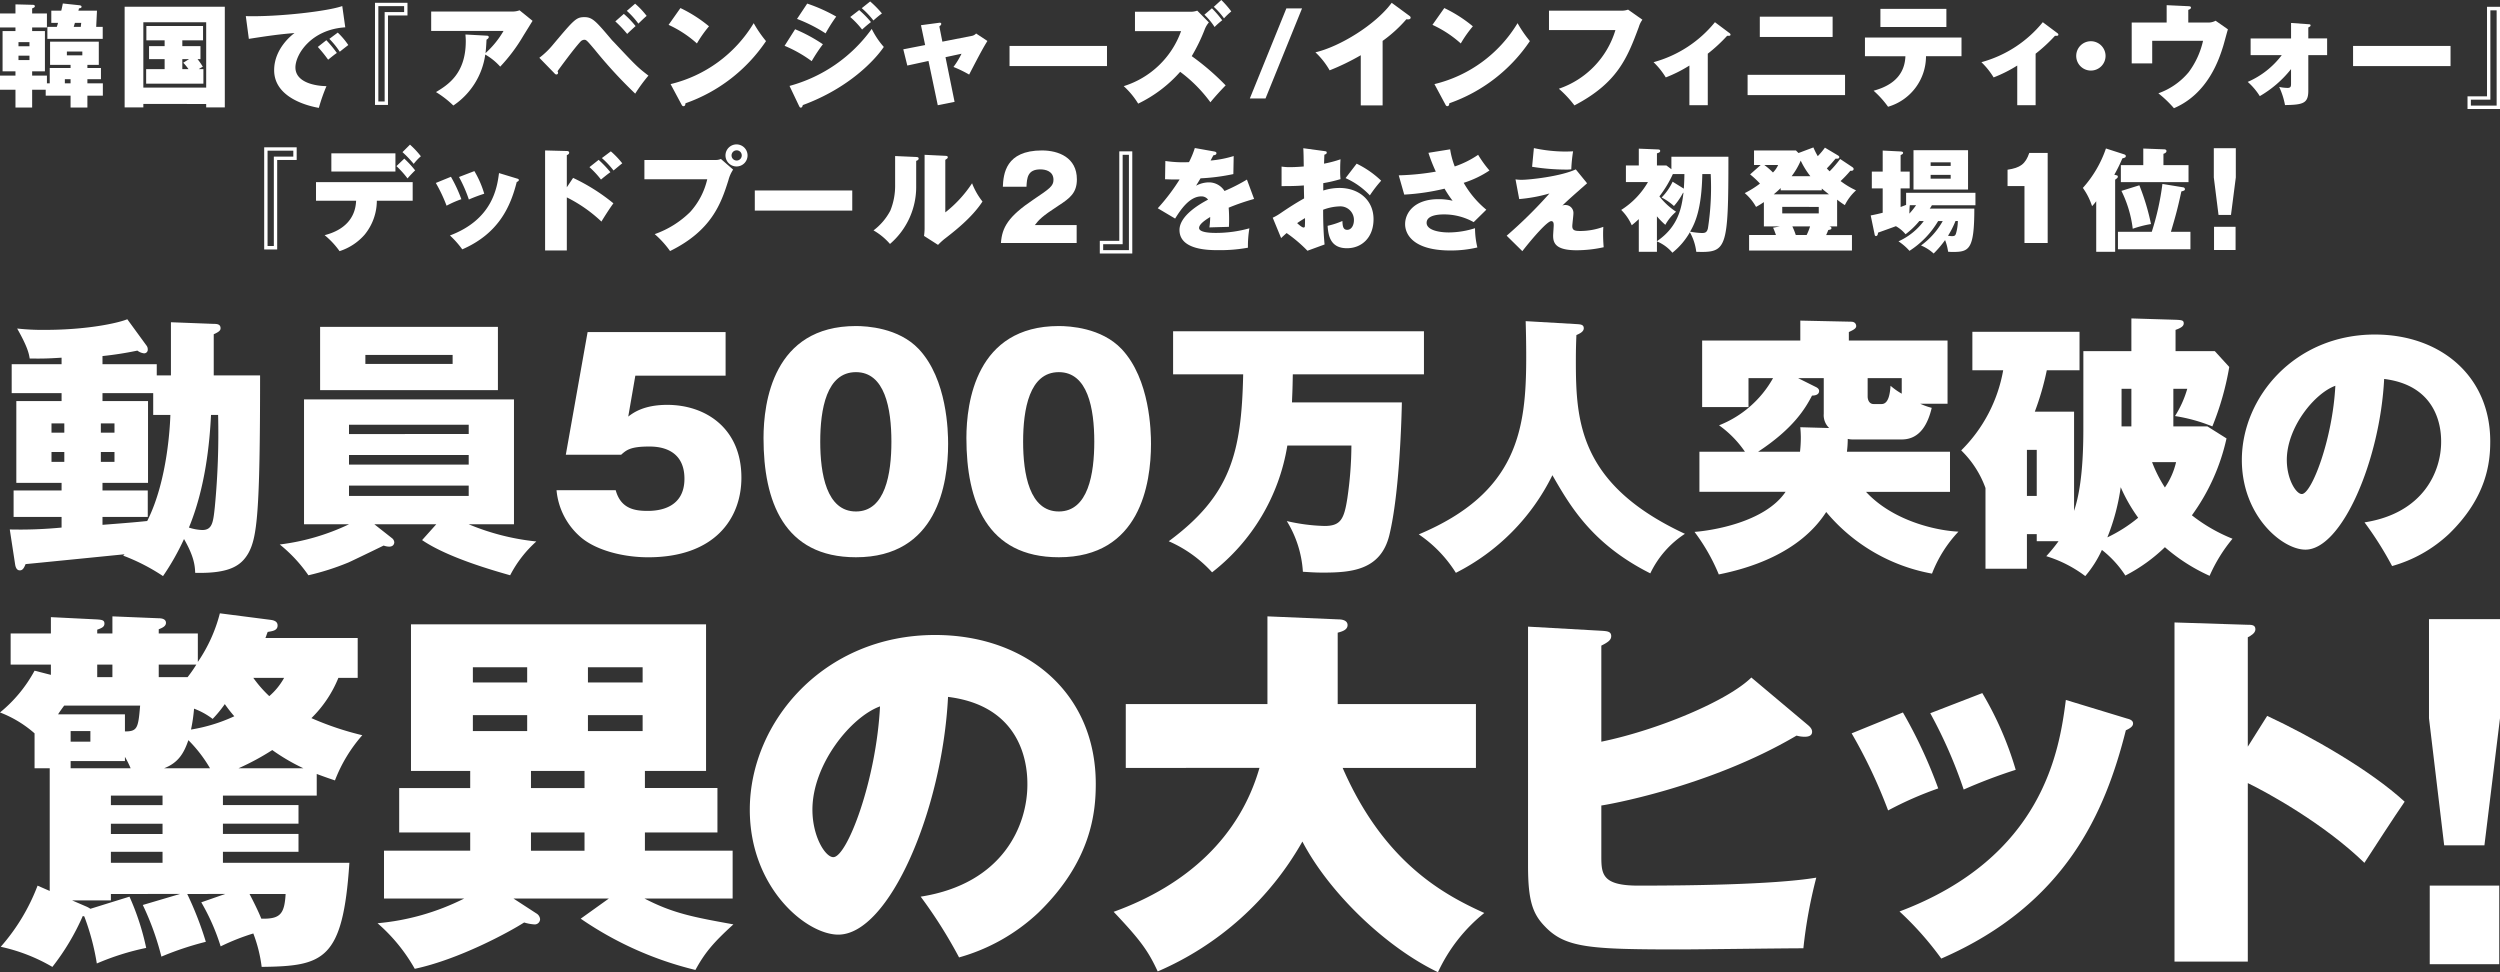 <svg xmlns="http://www.w3.org/2000/svg" viewBox="0 0 434.812 169.094"><rect x="0" y="0" width="434.812" height="169.094" fill="#333333" stroke="none"/><defs><style>.cls-1{fill:#fff;}</style></defs><title>アセット 7</title><g id="レイヤー_2" data-name="レイヤー 2"><g id="レイヤー_1-2" data-name="レイヤー 1"><path class="cls-1" d="M29.729,65.293V56.045l7.445.286c.569,0,1.186.047,1.186.758,0,.285-.1.569-1.186,1.044v7.16h8.062c0,23.949-.522,28.169-2.039,30.92-1.281,2.229-3.367,3.557-9.248,3.415-.047-1.139-.142-2.751-1.944-5.88a42.839,42.839,0,0,1-3.652,6.449,34.372,34.372,0,0,0-6.924-3.557l.238-.237c-1,.094-17.026,1.707-17.215,1.707-.285.712-.521,1.091-1,1.091-.522,0-.711-.474-.807-.949L1.7,92.087a75.312,75.312,0,0,0,9.01-.331v-1.85H2.365v-4.6h8.346V83.978H2.839V69.751h7.872V68.376H2.033V63.349h8.678V62.211c-1.659.095-2.845.19-5.548.142-.142-.9-.379-2.039-2.181-5.216a39.628,39.628,0,0,0,4.837.237c7.208,0,12.567-1.139,14.322-1.85l3.319,4.552a1.071,1.071,0,0,1,.238.712.623.623,0,0,1-.665.664,2.353,2.353,0,0,1-1.138-.474,59.441,59.441,0,0,1-6.07.949v1.422h9.438v1.944ZM11.186,75.252V73.64H8.956v1.612Zm-2.23,3.367v1.707h2.23V78.619Zm10.956-3.367V73.64H17.54v1.612ZM17.54,78.619v1.707h2.372V78.619Zm9.106-10.243H17.825v1.375h7.92V83.978h-7.92v1.328H25.7v4.6H17.825v1.375c4.268-.332,5.454-.427,7.777-.664,3.605-7.113,3.984-17.024,4.031-18.448H26.646ZM36.7,72.169c-.237,4.98-1,12.71-3.841,19.587a8.164,8.164,0,0,0,2.324.426c1.755,0,1.9-1.375,2.182-4.031a133.28,133.28,0,0,0,.569-15.982Z"/><path class="cls-1" d="M75.877,91.186H65.112l3.13,2.466a1,1,0,0,1,.333.665c0,.189-.1.758-.9.758a2.975,2.975,0,0,1-.949-.19c-2.039,1-5.88,2.846-6.117,2.941a44.419,44.419,0,0,1-6.971,2.228A25.3,25.3,0,0,0,48.657,94.7,38.944,38.944,0,0,0,60.7,91.186H52.877V69.467H89.393V91.186H81.521a41.276,41.276,0,0,0,11.76,2.988,20.521,20.521,0,0,0-4.552,5.88c-2.987-.853-10.86-3.082-15.317-6.117ZM86.6,56.852v11H55.675v-11ZM81.521,75.489V73.877H60.7v1.612ZM60.7,79.141V80.8h20.82V79.141Zm0,5.312v1.8h20.82v-1.8Zm2.847-22.716V63.3H78.723V61.737Z"/><path class="cls-1" d="M126.2,65.34H110.5l-1.233,7.114c.806-.616,2.656-2.039,6.781-2.039,6.639,0,12.9,4.031,12.9,12.662,0,7.114-4.648,13.848-16.218,13.848-4.316,0-8.917-1.186-11.572-3.367a12.211,12.211,0,0,1-4.363-8.3h10.291c.9,3.319,3.462,3.6,5.6,3.6,2.088,0,6.356-.568,6.356-5.595,0-5.6-5.027-5.6-6.166-5.6-3.225,0-3.935.616-4.837,1.423H98.409L102.2,57.753h24Z"/><path class="cls-1" d="M159.779,60.693c4.979,5.265,5.122,14.417,5.122,16.5,0,6.971-1.9,19.728-16.03,19.728-12.566,0-16.076-9.769-16.076-20.725,0-6.164,1.659-19.49,16.076-19.49C150.721,56.71,156.269,56.994,159.779,60.693Zm-10.908,4.032c-5.121,0-6.212,6.449-6.212,12.093,0,5.595,1.091,12.14,6.212,12.14s6.166-6.592,6.166-12.14C155.037,71.032,153.9,64.725,148.871,64.725Z"/><path class="cls-1" d="M195.065,60.693c4.979,5.265,5.122,14.417,5.122,16.5,0,6.971-1.9,19.728-16.03,19.728-12.566,0-16.076-9.769-16.076-20.725,0-6.164,1.66-19.49,16.076-19.49C186.008,56.71,191.556,56.994,195.065,60.693Zm-10.908,4.032c-5.121,0-6.211,6.449-6.211,12.093,0,5.595,1.09,12.14,6.211,12.14s6.166-6.592,6.166-12.14C190.323,71.032,189.185,64.725,184.157,64.725Z"/><path class="cls-1" d="M243.82,69.989c-.047,2.418-.38,15.7-2.182,23.1-1.517,6.164-6.733,6.5-11.619,6.5-1.517,0-2.513-.1-3.414-.143a19,19,0,0,0-2.8-8.821,32.357,32.357,0,0,0,6.545.854c2.8,0,3.414-1.138,3.983-4.789a64.81,64.81,0,0,0,.711-9.2H223.9a35.023,35.023,0,0,1-13.089,22.052,22.066,22.066,0,0,0-7.54-5.406C213.991,86.207,215.935,78.9,216.22,65.1H204.031V57.611h43.63V65.1h-22.81c-.048,3.083-.1,3.463-.143,4.886Z"/><path class="cls-1" d="M274.366,56.378c.475.047,1.092.047,1.092.711,0,.569-.617.9-1.282,1.185-.047,1.186-.094,2.514-.094,4.459,0,10.48.522,21.53,18.969,30.113a16.823,16.823,0,0,0-6.023,6.876C276.833,94.6,273.039,87.914,270,82.65a37.629,37.629,0,0,1-16.788,16.978,22.5,22.5,0,0,0-6.45-6.687c17.168-7.208,18.685-18.211,18.685-30.826,0-2.7-.047-4.409-.094-6.259Z"/><path class="cls-1" d="M339.153,78.572v6.971H324.546c4.6,4.98,12.047,6.734,16.078,6.923a22.245,22.245,0,0,0-4.6,7.3,31.2,31.2,0,0,1-18.4-10.718c-4.695,7.3-13.706,9.864-18.685,10.86a33.5,33.5,0,0,0-4.221-7.4c2.7-.19,12.188-1.566,15.84-6.972H295.571V78.572h7.92a18.325,18.325,0,0,0-4.506-4.6,18.544,18.544,0,0,0,9.39-8.2h-4.268V70.8h-8.062V59.223h17.073V55.761l8.821.19c.806,0,.9.569.9.759,0,.427-.474.664-1.28,1.043v1.47h17.167v11h-4.743a11.6,11.6,0,0,0,1.992.71c-.616,2.609-1.943,5.5-5.216,5.5h-8.346a4.187,4.187,0,0,1-1.043-.095,18.22,18.22,0,0,1-.143,2.229Zm-21.008-4.126a3.072,3.072,0,0,1-.949-2.465V65.768h-4.458l3.035,1.517c.522.237.617.522.617.712,0,.711-.806.806-1.233.806-1.139,2.182-3.178,5.69-9.39,9.769h7.3a21.937,21.937,0,0,0,.141-2.419c0-.759-.047-1.327-.094-1.849Zm6.686-8.678v3.177c0,.617.284,1.328,1.043,1.328h1.376c1.28,0,1.47-1.992,1.565-3.178a11.638,11.638,0,0,0,1.944,1.376v-2.7Z"/><path class="cls-1" d="M362.349,61.072H370.7v-5.69l7.777.237c1,.047,1.328.095,1.328.616,0,.427-.332.759-1.423,1.139v3.7h6.829l2.513,2.751a49.6,49.6,0,0,1-2.939,10.338,28.848,28.848,0,0,0-6.5-1.8,18.074,18.074,0,0,0,2.134-4.742H378v6.544h5.927l3.32,2.087a35.921,35.921,0,0,1-6.022,13.373A28.673,28.673,0,0,0,388.29,93.7a27.01,27.01,0,0,0-3.984,6.45,31.431,31.431,0,0,1-7.777-4.98,28.642,28.642,0,0,1-6.877,4.932,18.141,18.141,0,0,0-4.078-4.458,19.47,19.47,0,0,1-2.893,4.553,21.846,21.846,0,0,0-6.782-3.462,28.9,28.9,0,0,0,2.135-2.608H354.24V92.894h-1.708v6.022h-7.207V84.879a17.329,17.329,0,0,0-4.222-6.544,25.9,25.9,0,0,0,7.3-13.942h-5.359V57.706h18.637v6.687h-5.691a47.713,47.713,0,0,1-2.086,7.208h6.829V88.862c.759-2.323,1.612-6.164,1.612-14.179ZM352.532,78.24v8.014h1.708V78.24Zm19.35,11.808a28.279,28.279,0,0,1-3.036-5.311,37.066,37.066,0,0,1-2.324,8.725A25.621,25.621,0,0,0,371.882,90.048Zm-2.894-15.887H370.7V67.617h-1.708Zm5.312,6.213a23.264,23.264,0,0,0,2.229,4.41,12.849,12.849,0,0,0,1.944-4.41Z"/><path class="cls-1" d="M411.249,90.854c10.29-1.612,13.325-8.915,13.325-13.989,0-1.423,0-9.722-9.911-10.955-.712,14.132-7.351,29.687-13.7,29.687-3.984,0-11.05-5.833-11.05-15.6,0-10.907,9.2-21.814,23.143-21.814,11.334,0,20.06,7.16,20.06,18.589,0,3.6-.569,9.675-7.161,16.077a23.825,23.825,0,0,1-9.911,5.6A58.888,58.888,0,0,0,411.249,90.854Zm-13.516-10.86c0,3.367,1.613,5.929,2.608,5.929,1.707,0,5.359-9.533,5.834-18.828C402.523,68.423,397.733,74.351,397.733,79.994Z"/><path class="cls-1" d="M51.6,27.823h-3.39V43.389H45.948V25.621H51.6Zm-.585-1.617h-4.48v16.58h1.091V27.238h3.389Z"/><path class="cls-1" d="M54.961,34.914V31.68H71.775v3.234H65.541A9.357,9.357,0,0,1,63.4,40.837a9.741,9.741,0,0,1-4.344,2.844A14.144,14.144,0,0,0,56.461,40.9c3.449-.877,5.358-2.962,5.474-5.982Zm13.814-8.241v3.156H57.63V26.673Zm1.538.916a17.7,17.7,0,0,1,1.89,2.045c-.389.371-.9.9-1.325,1.4a16.568,16.568,0,0,0-1.928-2.143Zm.994-2.436A15.582,15.582,0,0,1,73.2,27.18a8.925,8.925,0,0,0-1.247,1.325A19.325,19.325,0,0,0,70,26.459Z"/><path class="cls-1" d="M78.429,30.745a24.526,24.526,0,0,1,1.812,3.9,18.268,18.268,0,0,0-2.572,1.131,26.116,26.116,0,0,0-1.87-3.955Zm11.5.312c.155.039.312.1.312.253,0,.136-.117.234-.37.351C88.814,35.83,86.807,40.584,80.4,43.37a16.238,16.238,0,0,0-2.143-2.416c7.384-2.786,8.2-8.28,8.533-10.852Zm-7.423-1.3a17.129,17.129,0,0,1,1.714,3.936A26.909,26.909,0,0,0,81.546,34.7a24.037,24.037,0,0,0-1.714-3.916Z"/><path class="cls-1" d="M99.675,30.94a33.525,33.525,0,0,1,7.014,4.423c-.527.682-1.695,2.512-2.085,3.175a24.823,24.823,0,0,0-6.02-4.208v9.235H94.805v-17.4l3.779.1c.1,0,.409.018.409.291,0,.254-.273.37-.409.429v5.591Zm4.442-3.137a19.429,19.429,0,0,1,2.045,2.144c-.584.408-1.285.993-1.636,1.285a15.772,15.772,0,0,0-2.006-2.162Zm2.123-1.48a14.874,14.874,0,0,1,1.988,2.084c-.293.215-.507.41-1.52,1.247a14.485,14.485,0,0,0-2.026-2.162Z"/><path class="cls-1" d="M124.409,27.823a2.138,2.138,0,0,0,.975-.176l2.124,1.852a5.98,5.98,0,0,0-.819,1.85c-1.267,4.014-2.9,8.748-10.15,12.314a16.653,16.653,0,0,0-2.669-2.943,16.648,16.648,0,0,0,6.175-3.857,12.724,12.724,0,0,0,2.962-5.689h-10.93V27.823Zm3.7,1.129a1.919,1.919,0,1,1,1.909-1.928A1.916,1.916,0,0,1,128.111,28.952Zm0-2.805a.887.887,0,1,0,.9.877A.878.878,0,0,0,128.111,26.147Z"/><path class="cls-1" d="M148.229,33.122v3.506h-16.95V33.122Z"/><path class="cls-1" d="M159.288,27.3c.292.019.487.038.487.273s-.214.33-.428.409V32.3a13.059,13.059,0,0,1-4.559,10.13,10.91,10.91,0,0,0-2.864-2.357,10.328,10.328,0,0,0,2.922-3.429,11.431,11.431,0,0,0,.838-4.481V27.14Zm5.124-.2c.214.019.429.019.429.253,0,.156-.078.215-.429.448V36.94a21.282,21.282,0,0,0,4.656-5.065,12.088,12.088,0,0,0,1.812,3.176c-1.85,2.844-4.967,5.241-6.682,6.565a13.706,13.706,0,0,0-1.052.975l-2.436-1.559a10.182,10.182,0,0,0,.1-1.228V26.926Z"/><path class="cls-1" d="M187.258,42.259h-13.17c.195-2.727,1.266-4.6,5.669-7.559,2.806-1.889,3.468-2.338,3.468-3.429,0-1.5-1.383-1.812-2.28-1.812-2.24,0-2.337,1.5-2.415,3.02h-4.111c.1-2.2.467-6.313,6.8-6.313,2.883,0,6.078,1.228,6.078,5.028,0,2.317-1.169,3.252-3.156,4.539-2.962,1.929-3.429,2.474-4.151,3.409h7.268Z"/><path class="cls-1" d="M191.282,41.889h3.39V26.323h2.26V44.091h-5.65Zm.585,1.617h4.48V26.926h-1.09V42.474h-3.39Z"/><path class="cls-1" d="M211.16,26.342c.175.039.409.078.409.312,0,.292-.351.331-.526.351-.1.175-.332.6-.487.915a18.929,18.929,0,0,0,4.013-.78l-.058,3.137a35.426,35.426,0,0,1-5.709.741l-.779,1.286a4.76,4.76,0,0,1,2.318-.585,3.2,3.2,0,0,1,2.631,1.5,31.171,31.171,0,0,0,3.9-1.987l1.247,3.371a38.728,38.728,0,0,0-4.424,1.519c.078.838.078,1.851.078,2.143,0,.507-.019.877-.038,1.189-.7.02-2.844.078-3.391.1a13.38,13.38,0,0,0,.137-1.812c-.955.585-1.929,1.267-1.929,1.91,0,.8,2.065.857,2.806.857a21.545,21.545,0,0,0,5.942-.8,18.725,18.725,0,0,0-.253,3.371,26.922,26.922,0,0,1-5.163.428c-1.6,0-6.741,0-6.741-3.507,0-2.512,3.6-4.559,4.968-5.279a1.409,1.409,0,0,0-1.169-.566c-2.065,0-3.624,2.358-4.559,3.858l-3.02-1.792a34.841,34.841,0,0,0,3.8-5.007c-1.169.019-1.909-.019-2.533-.039L202.685,28a20.756,20.756,0,0,0,4.111.2,15.388,15.388,0,0,0,1.013-2.455Z"/><path class="cls-1" d="M230.381,26.283c.234.04.371.04.371.273,0,.214-.234.292-.409.351-.02.39-.02.507-.058,1.558a20.235,20.235,0,0,0,2.863-.76c-.019.352-.058.78-.058,1.794a14.325,14.325,0,0,0,.058,1.655,24.476,24.476,0,0,1-3,.7v1.285a9.264,9.264,0,0,1,2.844-.448c3.215,0,5.9,2.007,5.9,5.436,0,3.2-2.064,5.046-4.617,5.046-2.825,0-3.253-2.084-3.37-3.9a13.7,13.7,0,0,0,2.571-.839c.04.8.078,1.54.838,1.54.7,0,1.169-.741,1.169-1.7a2.361,2.361,0,0,0-2.552-2.377,8.711,8.711,0,0,0-2.806.584c0,2.007.058,4.034.253,6.04l-2.98,1.091a24.859,24.859,0,0,0-3.624-3.078c-.332.292-.8.721-.955.876l-1.461-3.546a9.184,9.184,0,0,0,1.384-.8c1.324-.9,2.669-1.773,4.071-2.552,0-.527-.02-.682-.039-2.261-1.4.117-2.669.117-3.877.117V28.972a9.323,9.323,0,0,0,1.481.1c.428,0,1.228-.02,2.377-.118-.02-1.247-.02-2.1-.078-3.175Zm-4.772,12.528c.233.214.837.76,1.11.76.214,0,.234-.176.234-.273,0-.078.038-.663.019-1.364C226.485,38.227,225.979,38.538,225.609,38.811Zm10.345-10.346a16.66,16.66,0,0,1,4.266,2.962,22.275,22.275,0,0,0-1.967,2.552,13.159,13.159,0,0,0-4.228-3Z"/><path class="cls-1" d="M252.214,25.972a14.288,14.288,0,0,0,.8,2.98,16.743,16.743,0,0,0,4.072-2.026,19.515,19.515,0,0,0,1.968,2.728,17.537,17.537,0,0,1-4.481,2.143,16.786,16.786,0,0,0,3.935,4.676l-2.2,2.162a10.489,10.489,0,0,0-5.144-1.343c-.525,0-3.039,0-3.039,1.46,0,1.247,2.085,1.676,3.877,1.676a15.1,15.1,0,0,0,4.539-.741,14.821,14.821,0,0,0,.409,3.352,19.9,19.9,0,0,1-4.676.526c-6.546,0-7.89-2.864-7.89-4.579,0-1.948,1.579-4.345,5.806-4.345a10.552,10.552,0,0,1,2.454.273,19.084,19.084,0,0,1-1.4-2.1,39.053,39.053,0,0,1-7.013,1.032l-.955-3.351a43.669,43.669,0,0,0,6.448-.643,29.1,29.1,0,0,1-1.285-3.273Z"/><path class="cls-1" d="M276.034,31.875c-2.98,2.63-3.312,2.923-4.324,3.9a1.008,1.008,0,0,1,.545-.117,1.377,1.377,0,0,1,1.4,1.48c0,.352-.195,1.871-.195,2.2,0,.76.507.837,1.423.837a11.709,11.709,0,0,0,3.974-.72c-.019.428-.038.662-.038,1.188,0,.234,0,1.169.1,2.357a22.029,22.029,0,0,1-4.7.527c-3.623,0-4.091-1.228-4.091-2.533,0-.273.1-1.539.1-1.793,0-.273,0-.74-.428-.74-.662,0-3.117,2.767-5.026,5.221l-2.728-2.688a78.023,78.023,0,0,0,7.442-7.345,26.8,26.8,0,0,1-5.26.974l-.643-3.428a6.559,6.559,0,0,0,1.091.077c1.286,0,6.7-.565,9.391-1.812Zm-9.253-6.117a26.326,26.326,0,0,0,5.376.6c.565,0,.975-.019,1.442-.038a25.765,25.765,0,0,0-.312,3.136c-.292.02-.487.04-.818.04a38.314,38.314,0,0,1-6-.488Z"/><path class="cls-1" d="M288.183,43.8h-3.155V38.11c-.6.565-.9.8-1.227,1.071a8.669,8.669,0,0,0-1.832-2.669,13.977,13.977,0,0,0,4.656-4.851h-3.838V28.777h2.241V25.855l3.331.136c.156,0,.389.039.389.254,0,.233-.195.311-.565.428v2.1h1.637l.877.663V27.258h9.917c0,16.21-.292,16.7-5.592,16.54a9.109,9.109,0,0,0-1.111-3.409,12.4,12.4,0,0,1-3.039,3.565,7.072,7.072,0,0,0-2.689-1.968Zm4.676-10.987c.059-.9.1-2.047.1-2.534H290.95a19.817,19.817,0,0,1-2.338,3.877,12.057,12.057,0,0,0,2.9,2.669,8.073,8.073,0,0,0-1.87,2.28,13.171,13.171,0,0,1-1.462-1.481v4.326c3.761-2.553,4.306-5.885,4.618-8.417h-.078a11.538,11.538,0,0,1-1.578,2.3A10.113,10.113,0,0,0,289,34.349a9.977,9.977,0,0,0,1.91-2.747Zm3.215-2.534c-.116,6.138-1.266,8.534-2.123,10.015a14.107,14.107,0,0,0,2.045.234c.565,0,.877-.1,1.052-.8a46.458,46.458,0,0,0,.487-9.45Z"/><path class="cls-1" d="M306.783,39.376V35.148a13.932,13.932,0,0,1-1.364.838,8.7,8.7,0,0,0-1.968-2.4,16.3,16.3,0,0,0,2.65-1.655,15.693,15.693,0,0,0-1.715-1.6l1.851-1.636h-1.169V26.166h7.287l.448.449,2.591-.974a13.338,13.338,0,0,0,.76,1.519,12.689,12.689,0,0,0,1.247-1.48l2.221,1.325c.215.135.273.2.273.311,0,.331-.37.292-.643.273-.449.526-.994,1.169-1.52,1.7a6.641,6.641,0,0,0,.486.506,19.264,19.264,0,0,0,1.832-2.143l2.046,1.364c.156.1.293.2.293.371,0,.35-.41.33-.565.312a20.393,20.393,0,0,1-1.7,1.792,14.433,14.433,0,0,0,2.689,1.617,8.583,8.583,0,0,0-1.948,2.571,15.515,15.515,0,0,1-1.344-.954v4.656H318.18c.156.039.351.1.351.292,0,.214-.136.254-.546.331-.117.312-.272.663-.37.877H322.1v2.689H304.211V40.876h4.676c-.039-.078-.292-.857-.507-1.267l1.189-.233Zm.078-10.676a12.907,12.907,0,0,1,1.5,1.3,4.225,4.225,0,0,0,.9-1.3ZM318.1,33.8c-.429-.331-.954-.76-1.247-1.013V33.1h-7.15v-.39c-.195.2-.448.448-1.208,1.091Zm-8.124,2.182v1.129h6.351V35.986Zm4.89-5.339a13.978,13.978,0,0,1-1.676-2.707,12.844,12.844,0,0,1-1.578,2.707Zm-3.136,8.729a12.18,12.18,0,0,1,.6,1.5h1.89a10.072,10.072,0,0,0,.6-1.5Z"/><path class="cls-1" d="M333.817,38.44a13.806,13.806,0,0,1-2.395,2.3,5.961,5.961,0,0,0-1.676-1.4c-.351.137-3.02,1.091-3.117,1.13,0,.137-.04.584-.351.584-.175,0-.214-.136-.272-.467l-.644-3.117c1.072-.2,1.929-.429,2.085-.468V32.771h-1.89V29.849h1.89V26.186l3.117.156c.214.019.429.058.429.234s-.1.234-.429.409v2.864h1.578v2.922h-1.578v3.234c.643-.253.721-.272.955-.37v-2.1h12.06v2.162H336a3.408,3.408,0,0,1-.371.585h7.755c0,7.208-.917,7.54-3.839,7.54-.253,0-.428-.02-.72-.039a9.122,9.122,0,0,0-.527-2.026,18.307,18.307,0,0,1-1.987,2.338,7.48,7.48,0,0,0-2.2-1.4,13.3,13.3,0,0,0,3.78-4.248h-.8a15.526,15.526,0,0,1-4.988,5.183,9.61,9.61,0,0,0-1.91-1.656,11.25,11.25,0,0,0,4.4-3.527Zm-1.655-2.747c-.078.644-.059,1.112-.078,1.462a13.143,13.143,0,0,0,1.168-1.462Zm10.13-2.727h-9.487V26.128h9.487Zm-3.019-4.111v-.623h-3.487v.623Zm-3.487,1.559v.662h3.487v-.662Zm4.324,8.026a15.818,15.818,0,0,1-1.305,2.572c.273.02.468.059.7.059.429,0,.566-.1.682-.429a8.091,8.091,0,0,0,.332-2.2Z"/><path class="cls-1" d="M352.105,42.259v-9.9h-2.942V29.517c2.2-.33,3.117-.973,3.779-2.922h3.2V42.259Z"/><path class="cls-1" d="M368.071,30.472c.137.039.272.059.272.254,0,.175-.117.273-.467.526V43.8h-3.292v-8.8a8.825,8.825,0,0,1-.722.857,11.477,11.477,0,0,0-1.6-3.176,19.85,19.85,0,0,0,4.014-6.858L369.4,26.83c.175.058.331.135.331.31,0,.254-.175.293-.6.41a27.5,27.5,0,0,1-1.4,2.844Zm12.9,9.839V43.35H368.363V40.311h5.884a45.6,45.6,0,0,0,1.851-8.319l3.585.584a.339.339,0,0,1,.331.312c0,.234-.136.273-.624.41-.662,3.1-1.09,4.559-1.812,7.013Zm-.332-11.592V31.68H368.87V28.719h3.9V25.835l3.662.137c.2,0,.37.1.37.293,0,.291-.331.428-.526.486v1.968Zm-8.553,3.507a40.12,40.12,0,0,1,2.027,6.741,18.994,18.994,0,0,0-3.176.818,20.288,20.288,0,0,0-1.968-6.585Z"/><path class="cls-1" d="M388.864,25.774V30.86l-.84,6.518h-2.169l-.819-6.518V25.774Zm-3.788,13.673h3.747v4.03h-3.747Z"/><path class="cls-1" d="M12.274,11.28H8.708V7.247h8.476V11.28H15.2v.545h2.358v1.949H15.2v.72h2.689v2.144H15.2V18.7H12.274V16.638H7.949V15.605H5.591v3.1h-2.9v-3.1H0V13.151H2.689V12.41H.448V5.4H2.689V4.773H0V2.337H2.689V.759l2.98.078c.157,0,.39.02.39.253,0,.137-.078.215-.468.371v.876H8.163V4.773H5.591V5.4H7.813V12.41H5.591v.741H8.163v1.343H8.65V11.825h3.624ZM5.124,8.046V7.325H3.215v.721ZM3.215,9.682v.76H5.124v-.76ZM17.866,4.676V6.76H8.241V4.676H9.878a6.316,6.316,0,0,0,.214-.7H8.923V1.85h1.734c.136-.545.2-.915.273-1.246l2.9.311c.116.02.351.059.351.254,0,.213-.157.233-.449.292a2.221,2.221,0,0,1-.1.389h3.235l-.137,2.826Zm-5.592,9.1H11.28v.72h.994Zm2.045-4.812H11.632v.662h2.687Zm-.272-4.286.078-.7H13.034c-.039.1-.175.585-.214.7Z"/><path class="cls-1" d="M24.931,18.08v.6H21.677V1.169H39.1V18.683H35.861v-.6Zm10.93-2.845V3.876H24.931V15.235ZM31.71,8.026h3.157v2.261h-.506a11.481,11.481,0,0,1,.915,1.324,6.139,6.139,0,0,0-.7.409h.8v2.533H25.418V12.02h3.215V10.287H25.924V8.026h2.709V7.013H25.457V4.519h9.859V7.013H31.71Zm1.17,2.261H31.71V12.02h1.072a8.853,8.853,0,0,0-.915-1.11Z"/><path class="cls-1" d="M60.05,4.753c-5.922.37-8.669,4.7-8.669,6.976,0,2.61,3.448,3.234,5.4,3.252a30.457,30.457,0,0,0-1.324,3.781c-.917-.157-7.775-1.384-7.775-6.547,0-3.838,3.216-6.234,3.547-6.469-2.67.215-4.579.488-7.949,1.014l-.527-3.955c5.729.156,14.379-.876,16.775-1.753Zm-3.292,2.24a20.263,20.263,0,0,1,1.831,2.222c-.272.155-1.013.76-1.519,1.169a23.368,23.368,0,0,0-1.793-2.221Zm1.987-1.324a13.012,13.012,0,0,1,1.832,2.163c-.9.7-1.033.8-1.482,1.168a14.684,14.684,0,0,0-1.811-2.24Z"/><path class="cls-1" d="M70.871,2.689H67.48V18.255H65.221V.487h5.65Zm-.585-1.617H65.805V17.651H66.9V2.1h3.39Z"/><path class="cls-1" d="M84.618,6.2c.175,0,.39.039.39.253,0,.195-.254.37-.39.448-.059,1.247-.117,1.851-.175,2.339A16.054,16.054,0,0,0,87.58,5.376H74.993V2.006H89.08a3.538,3.538,0,0,0,1.285-.214l2.261,1.832c-.254.408-1.364,2.221-1.6,2.591A29.676,29.676,0,0,1,87,11.592,10.473,10.473,0,0,0,84.4,9.487a12.81,12.81,0,0,1-5.553,8.865,16.866,16.866,0,0,0-3.02-2.338c2.066-1.246,5.183-3.195,5.183-8.844,0-.527-.039-.859-.059-1.17Z"/><path class="cls-1" d="M93.805,10.052a13.86,13.86,0,0,0,2.417-2.337c3.642-4.326,3.994-4.734,5.435-4.734,1.4,0,2.026.76,4.675,3.877.118.155.215.233.547.584,3.74,3.975,3.974,4.228,5.9,5.709a28.248,28.248,0,0,0-2.3,3.136A81.626,81.626,0,0,1,103.45,8.65c-1.325-1.559-1.462-1.734-1.832-1.734a.976.976,0,0,0-.682.35c-1.15,1.247-3.6,4.6-3.974,5.125a.458.458,0,0,1,.1.253.288.288,0,0,1-.272.312.436.436,0,0,1-.351-.2ZM108.5,2.416a16.269,16.269,0,0,1,2.045,2.123c-.273.234-1.285,1.169-1.461,1.364a20.188,20.188,0,0,0-2.066-2.182ZM110.463.642a13.752,13.752,0,0,1,2.007,2.124c-.448.37-.994.916-1.442,1.345a14,14,0,0,0-2.007-2.222Z"/><path class="cls-1" d="M118.345,1.4a23.928,23.928,0,0,1,4.968,3.176,20.233,20.233,0,0,0-2.1,2.981,19.535,19.535,0,0,0-4.929-3.234Zm-1.714,13.229a23.251,23.251,0,0,0,14.456-10.6A21.074,21.074,0,0,0,133.23,7.15a28.092,28.092,0,0,1-14.008,10.813c-.02.214-.058.506-.35.506-.195,0-.273-.156-.352-.312Z"/><path class="cls-1" d="M138.289,5.085a27.862,27.862,0,0,1,4.833,2.61,28.382,28.382,0,0,0-1.949,2.942,22.588,22.588,0,0,0-4.714-2.669Zm-.973,9.858a25.96,25.96,0,0,0,14.3-9.917,13.967,13.967,0,0,0,2.1,3.137c-1.52,2.241-6.039,7.15-14.086,10.112-.039.155-.117.447-.351.447-.155,0-.214-.117-.331-.35ZM140.394.623a28.667,28.667,0,0,1,5.046,2.26,27.572,27.572,0,0,0-1.851,2.923,25.97,25.97,0,0,0-4.968-2.514Zm9.04,1.13a17.511,17.511,0,0,1,2.046,2.085c-.7.545-.935.76-1.54,1.3a15.357,15.357,0,0,0-2.064-2.182Zm1.909-1.5a17.38,17.38,0,0,1,2.046,2.084,17.978,17.978,0,0,0-1.481,1.228,14.015,14.015,0,0,0-2.027-2.143Z"/><path class="cls-1" d="M160.18,4.383l3.059-.409c.234-.038.468-.058.468.195,0,.175-.215.331-.332.429l.527,2.649,5.065-.994a1.333,1.333,0,0,0,.8-.428l1.967,1.3c-.6.975-1.09,1.812-3.175,5.845a20.793,20.793,0,0,0-2.727-1.325,13.96,13.96,0,0,0,1.4-2.3l-2.786.6,1.578,7.773-2.923.585L161.485,10.6l-3.681.8-.7-2.825,3.8-.74Z"/><path class="cls-1" d="M192.533,7.988v3.506h-16.95V7.988Z"/><path class="cls-1" d="M197.4,5.416V2.045h9.7a3.337,3.337,0,0,0,1.13-.195L210.254,3.9a4.169,4.169,0,0,0-.682,1.11,30.8,30.8,0,0,1-2.3,4.754,43.246,43.246,0,0,1,5.9,5.086c-.662.662-1.949,2.064-2.65,2.941a24.844,24.844,0,0,0-5.26-5.3,23.1,23.1,0,0,1-7.306,5.533,13.832,13.832,0,0,0-2.514-3.04,15.485,15.485,0,0,0,9.975-9.565Zm13.385-3.974a19.3,19.3,0,0,1,1.792,2.084A11.446,11.446,0,0,0,211.248,4.7a11.35,11.35,0,0,0-1.773-2.143ZM212.417,0a16.658,16.658,0,0,1,1.733,1.987,11.519,11.519,0,0,0-1.265,1.207,12.594,12.594,0,0,0-1.774-2.006Z"/><path class="cls-1" d="M217.378,17.125,223.73,1.461h2.727l-6.351,15.664Z"/><path class="cls-1" d="M240.471,18.333h-3.8V9.605a40.724,40.724,0,0,1-5.415,2.629A13.285,13.285,0,0,0,228.783,9.1c4.187-.974,10.422-4.754,13.267-8.611l3.078,2.26c.156.117.214.2.214.312,0,.35-.428.33-.74.292a23.675,23.675,0,0,1-4.131,3.76Z"/><path class="cls-1" d="M251.2,1.4a23.92,23.92,0,0,1,4.967,3.176,20.29,20.29,0,0,0-2.1,2.981,19.558,19.558,0,0,0-4.93-3.234Zm-1.714,13.229a23.254,23.254,0,0,0,14.456-10.6,21.165,21.165,0,0,0,2.142,3.118,28.083,28.083,0,0,1-14.008,10.813c-.019.214-.058.506-.35.506-.195,0-.273-.156-.351-.312Z"/><path class="cls-1" d="M281.818,1.85a3.347,3.347,0,0,0,1.343-.175l2.494,1.754a4.048,4.048,0,0,0-.623,1.266c-2.026,5.435-3.721,9.721-11.2,13.638a18.78,18.78,0,0,0-2.709-2.9,15.463,15.463,0,0,0,9.84-10.209H269.407V1.85Z"/><path class="cls-1" d="M297.024,18.293h-3.195V11.4a23.682,23.682,0,0,1-4.11,2.065,13.3,13.3,0,0,0-2.124-2.65,20.8,20.8,0,0,0,10.676-6.955l2.552,1.909c.117.1.156.157.156.254,0,.233-.253.214-.585.2a27.351,27.351,0,0,1-3.37,3.117Z"/><path class="cls-1" d="M320.9,13.014V16.54H303.951V13.014ZM318.738,2.9V6.429H306.074V2.9Z"/><path class="cls-1" d="M324.361,9.78V6.526h16.794V9.78h-6.176a9.152,9.152,0,0,1-6.6,8.787,16.581,16.581,0,0,0-2.514-2.786c1.714-.488,5.378-1.7,5.533-6Zm14.164-8.241V4.7H327.05V1.539Z"/><path class="cls-1" d="M354.044,18.293h-3.195V11.4a23.682,23.682,0,0,1-4.11,2.065,13.263,13.263,0,0,0-2.124-2.65,20.8,20.8,0,0,0,10.676-6.955l2.552,1.909c.118.1.156.157.156.254,0,.233-.253.214-.585.2a27.351,27.351,0,0,1-3.37,3.117Z"/><path class="cls-1" d="M366.209,9.722a2.552,2.552,0,1,1-2.552-2.552A2.562,2.562,0,0,1,366.209,9.722Z"/><path class="cls-1" d="M383.888,3.916a2.622,2.622,0,0,0,1.461-.312l2.143,1.5c-.155.448-.7,2.552-.837,2.961-.683,2.182-2.612,8.222-8.553,10.755a19.884,19.884,0,0,0-2.709-2.592,12.128,12.128,0,0,0,5.28-3.682,14.475,14.475,0,0,0,2.493-5.455h-8.844v3.936h-3.566V3.916h6.079V.9l3.761.176c.213.018.467.018.467.252,0,.195-.214.293-.467.39v2.2Z"/><path class="cls-1" d="M391.439,9.585v-2.9h7.033V3.994l3,.214c.253.019.39.019.39.214,0,.156-.117.214-.39.351v1.91h3.272v2.9h-3.272v6.176c0,2.182-.838,2.474-4.053,2.514a12.983,12.983,0,0,0-1.013-3.157,7.268,7.268,0,0,0,1.462.175c.584,0,.6-.312.6-.759V12.02a19.223,19.223,0,0,1-5.435,4.7,11.038,11.038,0,0,0-2.1-2.475,14.746,14.746,0,0,0,5.922-4.656Z"/><path class="cls-1" d="M426.208,7.988v3.506h-16.95V7.988Z"/><path class="cls-1" d="M429.162,16.755h3.39V1.188h2.26V18.957h-5.65Zm.584,1.617h4.481V1.792h-1.09V17.339h-3.391Z"/><path class="cls-1" d="M58.853,117.9a20.72,20.72,0,0,1-4.69,7,51.63,51.63,0,0,0,8.851,2.972,25.96,25.96,0,0,0-4.756,7.861c-.792-.265-1.585-.529-3.171-1.123v3.764H38.773v1.652H51.917v3.236H38.773v1.784H51.917v3.105H38.773v1.914H60.768c-1.123,16.977-4.491,17.967-15.258,18.1a24.754,24.754,0,0,0-1.453-5.814,39.135,39.135,0,0,0-5.68,2.247,36.949,36.949,0,0,0-3.37-7.662l4.162-1.453H32.563a58.657,58.657,0,0,1,3.237,8.321,52.955,52.955,0,0,0-7.729,2.577,47.472,47.472,0,0,0-3.236-8.983l6.474-1.915H19.288v1.122H12.549l2.444,1.057a3.977,3.977,0,0,1,.727.4l6.8-2.113a44.087,44.087,0,0,1,2.906,8.916,44.458,44.458,0,0,0-8.586,2.709,41.652,41.652,0,0,0-2.181-8.19l-.263-.066a40.882,40.882,0,0,1-5.285,8.851,30.6,30.6,0,0,0-8.983-3.5,34.7,34.7,0,0,0,6.407-10.635l2.113.924V133.624H6.011v-6.076A19.768,19.768,0,0,0,0,123.914a24.135,24.135,0,0,0,6.011-7.265l2.84.727v-1.784h-7v-5.417h7v-2.84l8.058.4c.859.066,1.255.133,1.255.727s-.528.793-1.255,1.056v.661h2.642V107.2l8.058.331c.661,0,1.256.2,1.256.792s-.595.858-1.256,1.122v.727h6.8v4.954a26.632,26.632,0,0,0,3.831-8.455l8.719,1.123c.529.067,1.321.2,1.321.991,0,.925-.991.991-1.717,1.122-.2.464-.2.595-.4,1.057h16.05V117.9Zm-47.691,4.822c-.2.265-.924,1.255-1.056,1.519H21.73v2.973c2.181,0,2.313-.595,2.643-4.492Zm4.558,4.425H12.286V129H15.72Zm7,6.474a15.962,15.962,0,0,0-.991-1.982v.727H12.286v1.255Zm-3.17-15.852v-2.18H16.909v2.18Zm8.719,22.259v-1.652H19.288v1.652Zm-8.982,3.236v1.784H28.27v-1.784Zm0,4.889v1.914H28.27v-1.914Zm13.341-30.384a22.692,22.692,0,0,0,1.52-2.18h-6.54v2.18Zm3.9,15.852a23.947,23.947,0,0,0-3.764-4.888c-.727,2.114-1.652,3.9-4.227,4.888ZM39.1,122.461a20.934,20.934,0,0,1-2.114,2.575,12.67,12.67,0,0,0-3.236-1.783,28.523,28.523,0,0,1-.529,3.634,28.728,28.728,0,0,0,7.529-2.312A24.218,24.218,0,0,1,39.1,122.461Zm13.673,11.163a34.529,34.529,0,0,1-5.417-3.17,43.5,43.5,0,0,1-5.878,3.17ZM43.4,155.488c.661,1.254,1.519,2.971,2.048,4.293,3.236.066,4.029-.727,4.228-4.293Zm.661-37.585a21.1,21.1,0,0,0,2.774,3.171,11.535,11.535,0,0,0,2.576-3.171Z"/><path class="cls-1" d="M112.166,137.058h12.615v7.728H112.166v3.171h15.258v8.323H112.1c4.954,2.576,8.522,3.236,15.456,4.492-3.566,3.236-5.019,5.02-6.605,7.926A60.067,60.067,0,0,1,101,159.781l4.888-3.5H89.312l3.963,2.576a1.3,1.3,0,0,1,.66.991.933.933,0,0,1-1.057.925,7.555,7.555,0,0,1-1.717-.331c-2.576,1.652-11.3,6.407-19.023,8.059a29.859,29.859,0,0,0-6.473-7.927,41.747,41.747,0,0,0,15.059-4.293H66.788v-8.323H81.781v-3.171H69.429v-7.728H81.781v-2.972h-10.3v-25.5H122.8v25.5H112.166ZM91.689,118.7v-2.642H82.244V118.7Zm-9.445,5.68v2.774h9.445v-2.774Zm19.419,9.71H92.349v2.972h9.314Zm0,10.7H92.349v3.171h9.314Zm10.106-26.09v-2.642h-9.512V118.7Zm-9.512,5.68v2.774h9.512v-2.774Z"/><path class="cls-1" d="M160.128,155.95c14.333-2.246,18.56-12.418,18.56-19.486,0-1.982,0-13.541-13.8-15.257-.991,19.682-10.238,41.348-19.089,41.348-5.549,0-15.39-8.124-15.39-21.732,0-15.192,12.815-30.383,32.234-30.383,15.787,0,27.94,9.973,27.94,25.892,0,5.021-.793,13.475-9.974,22.392a33.2,33.2,0,0,1-13.805,7.794A81.934,81.934,0,0,0,160.128,155.95ZM141.3,140.823c0,4.69,2.247,8.258,3.633,8.258,2.378,0,7.465-13.277,8.125-26.224C147.974,124.706,141.3,132.964,141.3,140.823Z"/><path class="cls-1" d="M195.8,133.559v-11.1h24.638V107.2l12.417.528c.33,0,1.52.066,1.52.991,0,.858-.991,1.123-1.717,1.321v12.418h24.043v11.1H233.52c7.2,16.511,17.636,22.06,24.638,25.231a28.593,28.593,0,0,0-8.059,10.3c-9.114-4.359-18.956-13.871-23.581-22.722a52.966,52.966,0,0,1-25.165,22.59c-1.652-3.567-2.972-5.416-7.663-10.37,12.815-4.625,21.931-13.079,25.364-25.033Z"/><path class="cls-1" d="M314.51,126.16c.529.462.66.793.66,1.123,0,.793-.858.858-1.32.858a5.255,5.255,0,0,1-1.387-.2c-15.456,9.114-33.687,12.153-33.952,12.153v8.719c0,3.171.066,5.218,6.407,5.218,7.993,0,23.45-.132,30.979-1.387a82.928,82.928,0,0,0-2.245,12.286c-3.37,0-18.429.2-21.467.2-15.722,0-19.949-.265-23.516-4.029-2.113-2.179-2.906-4.492-2.906-10.5V108.987l12.881.726c.924.066,1.585.132,1.585.925,0,.66-.528,1.056-1.718,1.651V129c9.908-2.048,22-7.135,26.091-11.164Z"/><path class="cls-1" d="M330.965,123.914a83.049,83.049,0,0,1,6.143,13.211,61.336,61.336,0,0,0-8.72,3.831,88.358,88.358,0,0,0-6.341-13.408Zm38.971,1.057c.528.133,1.056.33,1.056.859,0,.462-.4.792-1.254,1.189-3.567,14.135-10.371,30.252-32.1,39.7a54.814,54.814,0,0,0-7.266-8.192c25.034-9.444,27.808-28.071,28.931-36.791Zm-25.166-4.425a58.174,58.174,0,0,1,5.812,13.343,91.5,91.5,0,0,0-9.049,3.434,81.191,81.191,0,0,0-5.813-13.276Z"/><path class="cls-1" d="M394.317,124.509c7.529,3.5,17.966,9.446,23.911,14.927-1.784,2.577-5.417,8.19-7,10.634-7.068-6.868-17.108-12.351-20.279-13.87v31.044H378.2V108.26l12.551.4c.858,0,1.519,0,1.519.792,0,.661-.793,1.123-1.322,1.388v19.023Z"/><path class="cls-1" d="M434.812,107.677v17.244l-2.709,22.1h-7l-2.642-22.1V107.677Zm-12.22,46.356h12.089V167.7H422.592Z"/></g></g></svg>